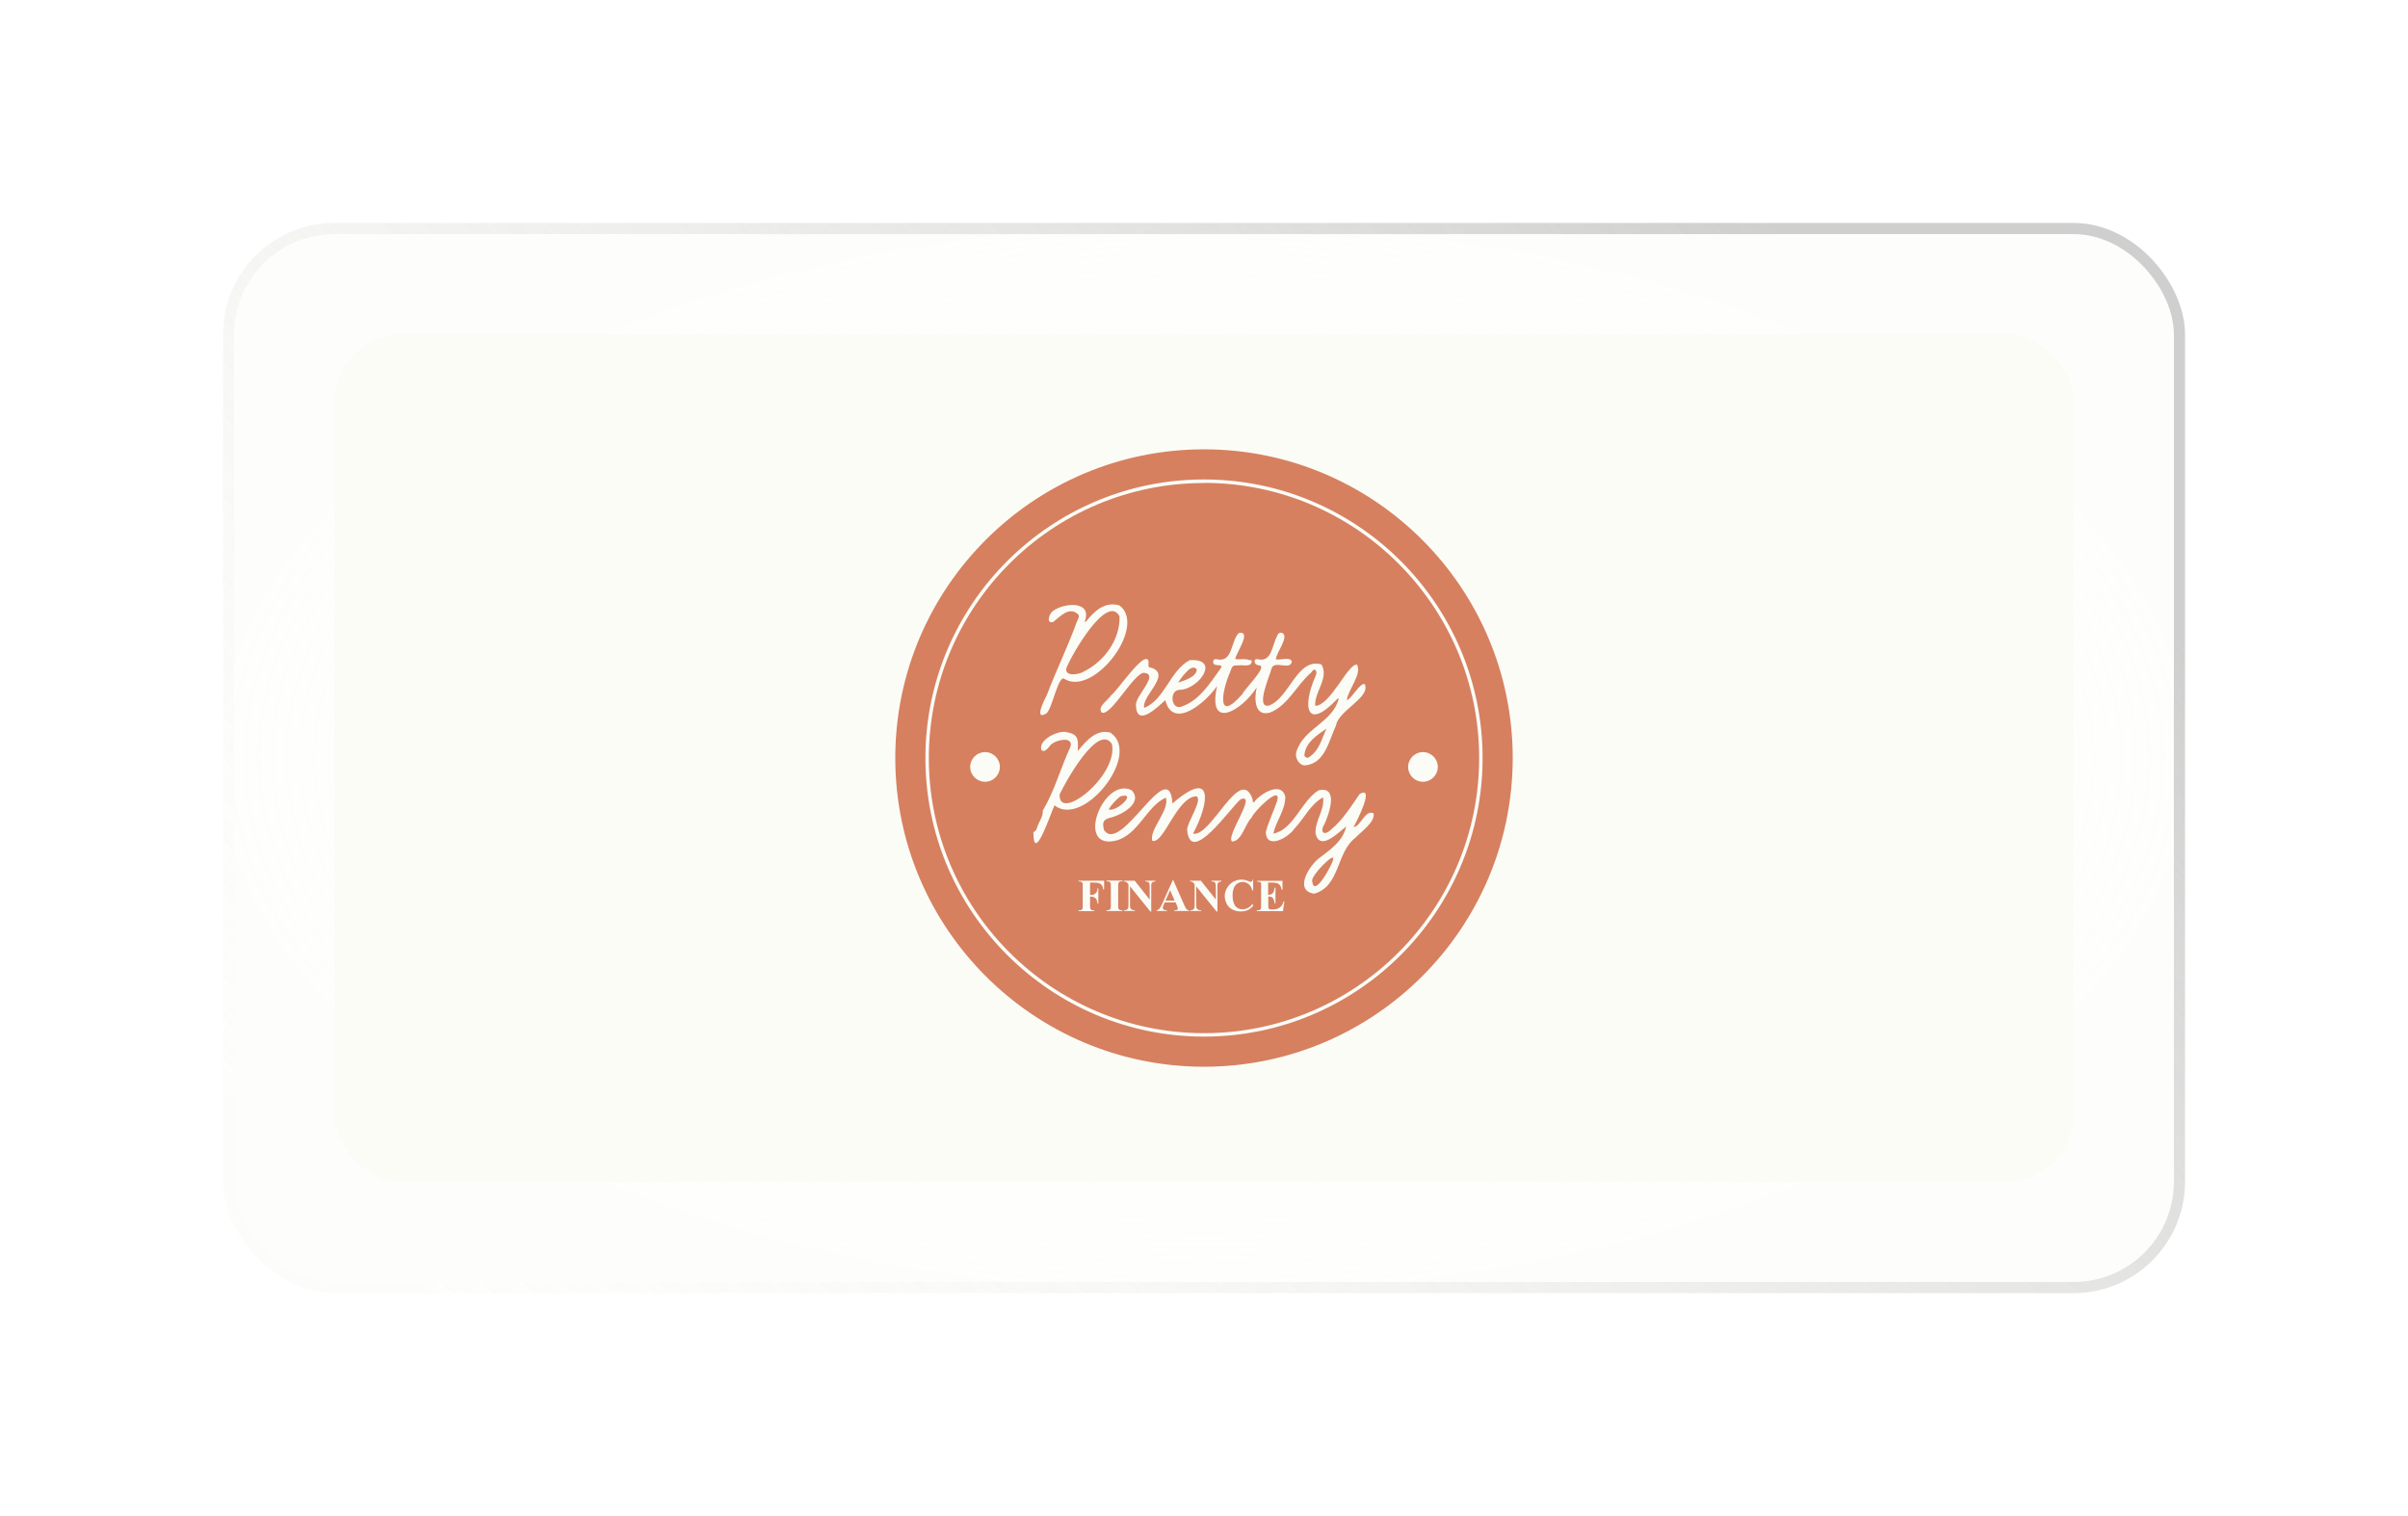 <svg width="216" height="136" viewBox="0 0 216 136" fill="none" xmlns="http://www.w3.org/2000/svg">
<g filter="url(#filter0_bd_1599_84)">
<rect x="10" y="10" width="176" height="96" rx="10" fill="url(#paint0_radial_1599_84)" fill-opacity="0.4"/>
<rect x="10.5" y="10.5" width="175" height="95" rx="9.5" stroke="url(#paint1_linear_1599_84)"/>
<rect x="20" y="20" width="156" height="76" rx="6" fill="#FBFCF6"/>
<path d="M98 85.846C113.379 85.846 125.846 73.379 125.846 58C125.846 42.621 113.379 30.154 98 30.154C82.621 30.154 70.154 42.621 70.154 58C70.154 73.379 82.621 85.846 98 85.846Z" fill="#D68060"/>
<path d="M98 86C82.558 86 70 73.442 70 58C70 42.558 82.558 30 98 30C113.442 30 126 42.558 126 58C126 73.442 113.442 86 98 86ZM98 30.308C82.726 30.308 70.308 42.726 70.308 58C70.308 73.274 82.726 85.692 98 85.692C113.274 85.692 125.692 73.274 125.692 58C125.692 42.726 113.274 30.308 98 30.308Z" fill="#FBFCF6"/>
<path d="M98 82.99C84.224 82.99 73.01 71.775 73.01 57.999C73.01 44.224 84.224 33.01 98 33.01C111.776 33.01 122.99 44.224 122.99 57.999C122.99 71.775 111.776 82.99 98 82.99ZM98 33.331C84.392 33.318 73.318 44.392 73.318 57.999C73.318 71.608 84.392 82.681 98 82.681C111.608 82.681 122.682 71.608 122.682 57.999C122.682 44.392 111.608 33.318 98 33.318V33.331Z" fill="#FBFCF6"/>
<path d="M87.78 69.158V70.278H87.864C87.99 70.278 88.088 70.264 88.158 70.222C88.228 70.18 88.298 70.124 88.354 70.04C88.41 69.956 88.438 69.844 88.452 69.69H88.522V71.062H88.452C88.424 70.81 88.354 70.628 88.242 70.558C88.13 70.474 88.004 70.432 87.864 70.432H87.78V71.258C87.78 71.398 87.78 71.482 87.808 71.524C87.822 71.552 87.85 71.594 87.892 71.622C87.934 71.65 88.004 71.664 88.074 71.664H88.158V71.734H86.73V71.664H86.814C86.898 71.664 86.954 71.65 87.01 71.622C87.038 71.608 87.066 71.566 87.094 71.524C87.108 71.496 87.122 71.412 87.122 71.272V69.48C87.122 69.34 87.122 69.256 87.094 69.214C87.08 69.186 87.052 69.144 87.01 69.116C86.968 69.088 86.898 69.074 86.828 69.074H86.744V69.004H89.04V69.788H88.956C88.942 69.606 88.886 69.466 88.816 69.382C88.746 69.298 88.634 69.228 88.48 69.2C88.396 69.186 88.256 69.172 88.032 69.172H87.78V69.158Z" fill="#FBFCF6"/>
<path d="M90.678 71.65V71.721H89.25V71.65H89.334C89.418 71.65 89.474 71.636 89.53 71.609C89.558 71.594 89.586 71.552 89.614 71.51C89.628 71.483 89.642 71.398 89.642 71.258V69.466C89.642 69.326 89.642 69.243 89.614 69.201C89.6 69.172 89.572 69.13 89.53 69.103C89.488 69.075 89.418 69.061 89.348 69.061H89.264V68.99H90.692V69.061H90.608C90.524 69.061 90.468 69.061 90.412 69.103C90.384 69.117 90.356 69.159 90.328 69.201C90.314 69.228 90.3 69.312 90.3 69.453V71.245C90.3 71.385 90.3 71.469 90.328 71.51C90.342 71.538 90.37 71.581 90.412 71.609C90.454 71.636 90.524 71.65 90.594 71.65H90.678Z" fill="#FBFCF6"/>
<path d="M91.784 69.004L93.128 70.698V69.522C93.128 69.354 93.1 69.242 93.058 69.186C92.988 69.102 92.89 69.074 92.736 69.074V69.004H93.632V69.074C93.52 69.088 93.436 69.102 93.394 69.13C93.352 69.158 93.324 69.186 93.296 69.242C93.268 69.298 93.268 69.382 93.268 69.508V71.776H93.198L91.364 69.508V71.244C91.364 71.398 91.406 71.51 91.476 71.566C91.546 71.622 91.63 71.65 91.728 71.65H91.798V71.72H90.832V71.65C90.986 71.65 91.084 71.622 91.14 71.552C91.196 71.496 91.224 71.384 91.224 71.244V69.326L91.168 69.256C91.112 69.186 91.056 69.13 91.014 69.116C90.972 69.088 90.902 69.074 90.818 69.074V69.004H91.784Z" fill="#FBFCF6"/>
<path d="M95.438 70.95H94.472L94.36 71.216C94.318 71.299 94.304 71.383 94.304 71.439C94.304 71.51 94.332 71.566 94.402 71.608C94.444 71.635 94.528 71.65 94.668 71.65V71.719H93.758V71.65C93.856 71.635 93.94 71.594 93.996 71.523C94.066 71.454 94.136 71.328 94.234 71.118L95.2 68.948H95.242L96.222 71.174C96.32 71.383 96.39 71.523 96.446 71.579C96.488 71.621 96.558 71.65 96.642 71.65V71.719H95.326V71.65H95.382C95.494 71.65 95.564 71.635 95.606 71.608C95.634 71.579 95.648 71.552 95.648 71.51C95.648 71.481 95.648 71.468 95.648 71.439C95.648 71.439 95.62 71.383 95.592 71.285L95.452 70.95H95.438ZM95.368 70.796L94.962 69.858L94.542 70.796H95.368Z" fill="#FBFCF6"/>
<path d="M97.72 69.004L99.064 70.698V69.522C99.064 69.354 99.036 69.242 98.994 69.186C98.924 69.102 98.826 69.074 98.672 69.074V69.004H99.568V69.074C99.456 69.088 99.372 69.102 99.33 69.13C99.288 69.158 99.26 69.186 99.232 69.242C99.204 69.298 99.204 69.382 99.204 69.508V71.776H99.134L97.3 69.508V71.244C97.3 71.398 97.342 71.51 97.412 71.566C97.482 71.622 97.566 71.65 97.664 71.65H97.734V71.72H96.768V71.65C96.922 71.65 97.02 71.622 97.076 71.552C97.132 71.496 97.16 71.384 97.16 71.244V69.326L97.104 69.256C97.048 69.186 96.992 69.13 96.95 69.116C96.908 69.088 96.838 69.074 96.754 69.074V69.004H97.72Z" fill="#FBFCF6"/>
<path d="M102.41 68.934V69.872H102.326C102.27 69.62 102.158 69.438 102.004 69.312C101.85 69.186 101.668 69.116 101.458 69.116C101.29 69.116 101.136 69.172 100.996 69.256C100.856 69.354 100.744 69.48 100.688 69.634C100.604 69.83 100.562 70.054 100.562 70.306C100.562 70.558 100.59 70.768 100.66 70.964C100.716 71.16 100.814 71.314 100.954 71.412C101.08 71.51 101.248 71.566 101.458 71.566C101.626 71.566 101.78 71.524 101.934 71.454C102.088 71.384 102.228 71.244 102.382 71.062V71.3C102.228 71.454 102.074 71.58 101.906 71.65C101.738 71.72 101.542 71.762 101.332 71.762C101.038 71.762 100.786 71.706 100.562 71.594C100.338 71.482 100.156 71.314 100.044 71.09C99.932 70.866 99.862 70.642 99.862 70.39C99.862 70.124 99.932 69.886 100.072 69.648C100.212 69.41 100.394 69.228 100.618 69.102C100.842 68.976 101.094 68.906 101.36 68.906C101.556 68.906 101.752 68.948 101.962 69.032C102.088 69.074 102.158 69.102 102.2 69.102C102.242 69.102 102.284 69.088 102.312 69.06C102.34 69.032 102.368 68.976 102.368 68.906H102.452L102.41 68.934Z" fill="#FBFCF6"/>
<path d="M103.754 69.158V70.264H103.81C103.978 70.264 104.104 70.208 104.188 70.096C104.272 69.984 104.314 69.83 104.342 69.62H104.412V71.048H104.342C104.328 70.894 104.286 70.768 104.244 70.67C104.202 70.572 104.132 70.502 104.062 70.474C103.992 70.446 103.894 70.418 103.768 70.418V71.188C103.768 71.342 103.768 71.426 103.782 71.468C103.782 71.496 103.824 71.524 103.852 71.552C103.88 71.58 103.936 71.58 104.02 71.58H104.188C104.44 71.58 104.65 71.524 104.804 71.398C104.958 71.286 105.07 71.104 105.14 70.866H105.21L105.084 71.734H102.732V71.664H102.816C102.9 71.664 102.956 71.65 103.012 71.622C103.04 71.608 103.068 71.566 103.096 71.524C103.11 71.496 103.124 71.412 103.124 71.272V69.48C103.124 69.354 103.124 69.284 103.124 69.256C103.124 69.214 103.082 69.172 103.054 69.144C102.998 69.102 102.928 69.088 102.844 69.088H102.76V69.018H105.042V69.816H104.972C104.93 69.62 104.874 69.48 104.804 69.396C104.734 69.312 104.636 69.242 104.51 69.214C104.44 69.186 104.3 69.172 104.09 69.172H103.81L103.754 69.158Z" fill="#FBFCF6"/>
<path d="M112.462 51.392C112.028 51.112 111.216 52.764 110.81 52.792C110.908 51.91 112.21 50.413 111.72 49.614C110.88 49.559 109.382 53.24 107.982 53.325C107.842 52.163 109.27 50.776 108.528 49.6C106.344 48.971 105.658 52.653 103.81 53.297C102.578 53.548 103.922 50.566 104.062 49.965C104.3 49.194 105.714 50.175 105.882 49.362C105.77 48.873 104.846 49.251 104.44 49.139C104.51 48.495 105.686 47.066 105 46.773C104.734 46.703 104.594 46.885 104.538 47.108C104.118 47.85 104.076 49.377 102.928 49.153C102.788 49.124 102.55 49.069 102.536 49.321C102.536 49.517 102.69 49.657 102.9 49.684C103.852 49.684 101.612 51.812 101.444 52.261C99.064 54.977 99.61 51.938 100.338 50.3C100.548 49.684 100.548 49.684 101.206 49.684C101.556 49.642 102.214 49.852 102.284 49.349C102.312 49.139 102.13 49.251 102.046 49.209C101.64 49.041 101.22 49.209 100.8 49.111C100.884 48.578 102.326 46.548 101.122 46.786C100.38 47.514 100.604 49.474 99.148 49.139C98.952 49.096 98.812 49.181 98.826 49.404C98.84 49.922 99.918 49.404 99.442 50.035C98.518 51.322 97.566 52.849 95.998 53.38C95.046 53.758 94.836 51.897 95.816 51.883C97.552 51.84 99.526 49.026 96.712 49.222C94.948 50.16 94.5 52.736 92.638 53.507C92.358 52.456 95.13 50.511 93.268 49.895C92.876 49.908 93.072 49.517 93.016 49.279C92.666 48.298 90.23 51.98 89.67 52.373C89.404 52.806 88.382 53.408 88.83 53.926C89.656 54.248 91.616 50.525 92.568 50.356C94.08 50.426 91.84 52.414 91.896 53.24C91.938 55.355 93.898 53.367 94.528 52.806C95.228 55.565 98.252 52.932 99.176 51.532C98.266 55.648 101.444 53.703 102.732 51.658C102.494 52.639 102.508 54.346 103.95 53.913C105.574 53.24 106.316 51.434 107.618 50.328C107.926 49.797 108.234 50.203 108.01 50.636C106.778 53.422 107.184 55.648 109.998 52.653C110.026 52.653 110.054 52.681 110.082 52.694C109.522 54.85 106.89 55.327 106.274 57.483C106.148 57.931 106.498 58.687 107.086 58.658C108.864 58.49 109.214 56.404 109.844 55.075C110.04 53.758 112.91 52.583 112.434 51.42L112.462 51.392ZM96.614 50.09C96.824 49.908 97.188 49.769 97.356 50.062C97.3 50.734 96.32 51.014 95.676 51.239C95.97 50.763 96.264 50.413 96.614 50.09ZM107.478 57.889C107.282 58.099 106.932 57.889 107.016 57.636C107.156 56.572 108.164 55.928 108.99 55.355C108.556 56.251 108.374 57.286 107.464 57.889H107.478Z" fill="#FBFCF6"/>
<path d="M113.232 62.971C112.448 62.565 112.07 64.16 111.412 64.189C111.664 63.769 113.386 60.395 111.958 61.234C111.174 62.355 110.46 63.559 109.382 64.427C108.78 65.028 108.36 64.65 108.794 63.95C109.214 63.054 110.124 60.478 108.276 60.898C106.708 61.864 106.036 64.441 104.216 64.776C104.468 63.629 105.294 62.691 105.294 61.472C104.958 60.072 103.18 61.151 102.606 61.809C102.494 62.06 102.326 61.99 102.368 61.724C101.276 58.477 98.63 65.168 97.02 64.776C98.49 62.019 98.91 58.84 95.172 62.075C94.878 57.538 90.524 66.82 89.012 64.427C88.914 63.852 88.872 63.572 89.502 63.377C90.51 63.166 92.61 62.047 91.504 60.885C88.984 59.653 86.45 66.148 89.978 65.434C92.092 64.987 92.834 62.312 94.57 61.556C94.976 62.62 93.044 64.454 93.366 65.421C94.388 65.757 95.578 61.459 97.328 61.431C97.902 61.739 96.516 63.727 96.488 64.412C96.74 67.814 100.422 62.383 101.29 61.697C102.844 61.108 99.848 65.141 100.534 65.49C101.416 65.434 101.668 63.922 102.27 63.349C102.382 62.886 104.972 60.282 104.566 61.837C104.258 62.775 103.796 63.67 103.544 64.636C103.586 66.26 105.56 65.141 106.092 64.356C106.974 63.447 107.548 62.13 108.682 61.529C108.836 62.705 107.926 63.614 108.01 64.79C108.416 66.415 110.082 64.636 110.754 64.147C110.46 65.421 109.452 66.121 108.472 66.876C107.492 67.507 105.994 69.9 107.884 70.166C110.208 69.537 109.858 66.457 111.566 65.168C112.098 64.594 113.344 63.769 113.218 62.971H113.232ZM90.482 61.444C92.064 60.996 90.244 62.831 89.446 62.62C89.74 62.102 90.118 61.767 90.482 61.444ZM109.578 67.115C109.508 67.576 107.87 70.573 107.716 69.088C107.436 68.683 109.844 66.26 109.578 67.115Z" fill="#FBFCF6"/>
<path d="M89.67 55.746C88.396 55.326 87.458 56.432 86.674 57.37C86.73 56.292 86.744 55.844 85.582 55.662C84.854 55.536 83.076 56.404 83.426 57.3C83.692 57.51 83.958 57.16 84.126 56.978C84.434 56.39 86.366 55.942 86.016 57.006C85.134 58.896 84.602 60.926 83.538 62.718C83.58 63.264 83.202 63.684 83.048 64.174C82.992 64.356 82.936 64.566 82.698 64.636C82.698 67.646 84.252 62.956 84.588 62.242C87.164 64.3 92.4 57.72 89.656 55.76L89.67 55.746ZM89.74 56.74C90.342 59.582 84.924 63.838 85.05 61.262C85.554 60.17 88.508 54.822 89.74 56.74Z" fill="#FBFCF6"/>
<path d="M90.44 44.322C89.124 43.902 88.144 44.826 87.388 45.792C87.36 45.792 87.332 45.764 87.304 45.75C88.004 43.86 85.456 44.056 84.448 44.812C84.14 45.008 83.79 45.946 84.448 45.806C85.078 45.344 85.876 44.364 86.688 45.092C86.898 45.26 86.688 45.54 86.604 45.75C85.806 47.962 84.756 50.104 83.916 52.316C83.72 52.708 82.698 54.682 83.846 54.01C84.392 53.66 84.938 50.356 85.526 50.93C88.13 52.442 92.876 46.268 90.454 44.336L90.44 44.322ZM90.426 45.288C90.482 47.416 89.026 49.362 87.164 50.272C86.758 50.51 85.498 50.72 85.652 49.95C86.058 48.844 89.292 43.174 90.426 45.288Z" fill="#FBFCF6"/>
<path d="M78.358 60.128C79.093 60.128 79.688 59.533 79.688 58.798C79.688 58.064 79.093 57.468 78.358 57.468C77.624 57.468 77.028 58.064 77.028 58.798C77.028 59.533 77.624 60.128 78.358 60.128Z" fill="#FBFCF6"/>
<path d="M117.642 60.128C118.377 60.128 118.972 59.533 118.972 58.798C118.972 58.064 118.377 57.468 117.642 57.468C116.907 57.468 116.312 58.064 116.312 58.798C116.312 59.533 116.907 60.128 117.642 60.128Z" fill="#FBFCF6"/>
</g>
<defs>
<filter id="filter0_bd_1599_84" x="-20" y="-20" width="236" height="156" filterUnits="userSpaceOnUse" color-interpolation-filters="sRGB">
<feFlood flood-opacity="0" result="BackgroundImageFix"/>
<feGaussianBlur in="BackgroundImageFix" stdDeviation="15"/>
<feComposite in2="SourceAlpha" operator="in" result="effect1_backgroundBlur_1599_84"/>
<feColorMatrix in="SourceAlpha" type="matrix" values="0 0 0 0 0 0 0 0 0 0 0 0 0 0 0 0 0 0 127 0" result="hardAlpha"/>
<feOffset dx="10" dy="10"/>
<feGaussianBlur stdDeviation="10"/>
<feColorMatrix type="matrix" values="0 0 0 0 0.651 0 0 0 0 0.639 0 0 0 0 0.678 0 0 0 0.1 0"/>
<feBlend mode="normal" in2="effect1_backgroundBlur_1599_84" result="effect2_dropShadow_1599_84"/>
<feBlend mode="normal" in="SourceGraphic" in2="effect2_dropShadow_1599_84" result="shape"/>
</filter>
<radialGradient id="paint0_radial_1599_84" cx="0" cy="0" r="1" gradientUnits="userSpaceOnUse" gradientTransform="translate(98 58) rotate(90) scale(48 88)">
<stop stop-color="#FBFCF6" stop-opacity="0.1"/>
<stop offset="1" stop-color="#FBFCF6" stop-opacity="0.8"/>
</radialGradient>
<linearGradient id="paint1_linear_1599_84" x1="196.222" y1="58" x2="86.532" y2="165.545" gradientUnits="userSpaceOnUse">
<stop stop-color="#C3C3C3" stop-opacity="0.8"/>
<stop offset="1" stop-color="#FBFCF6" stop-opacity="0.1"/>
</linearGradient>
</defs>
</svg>
